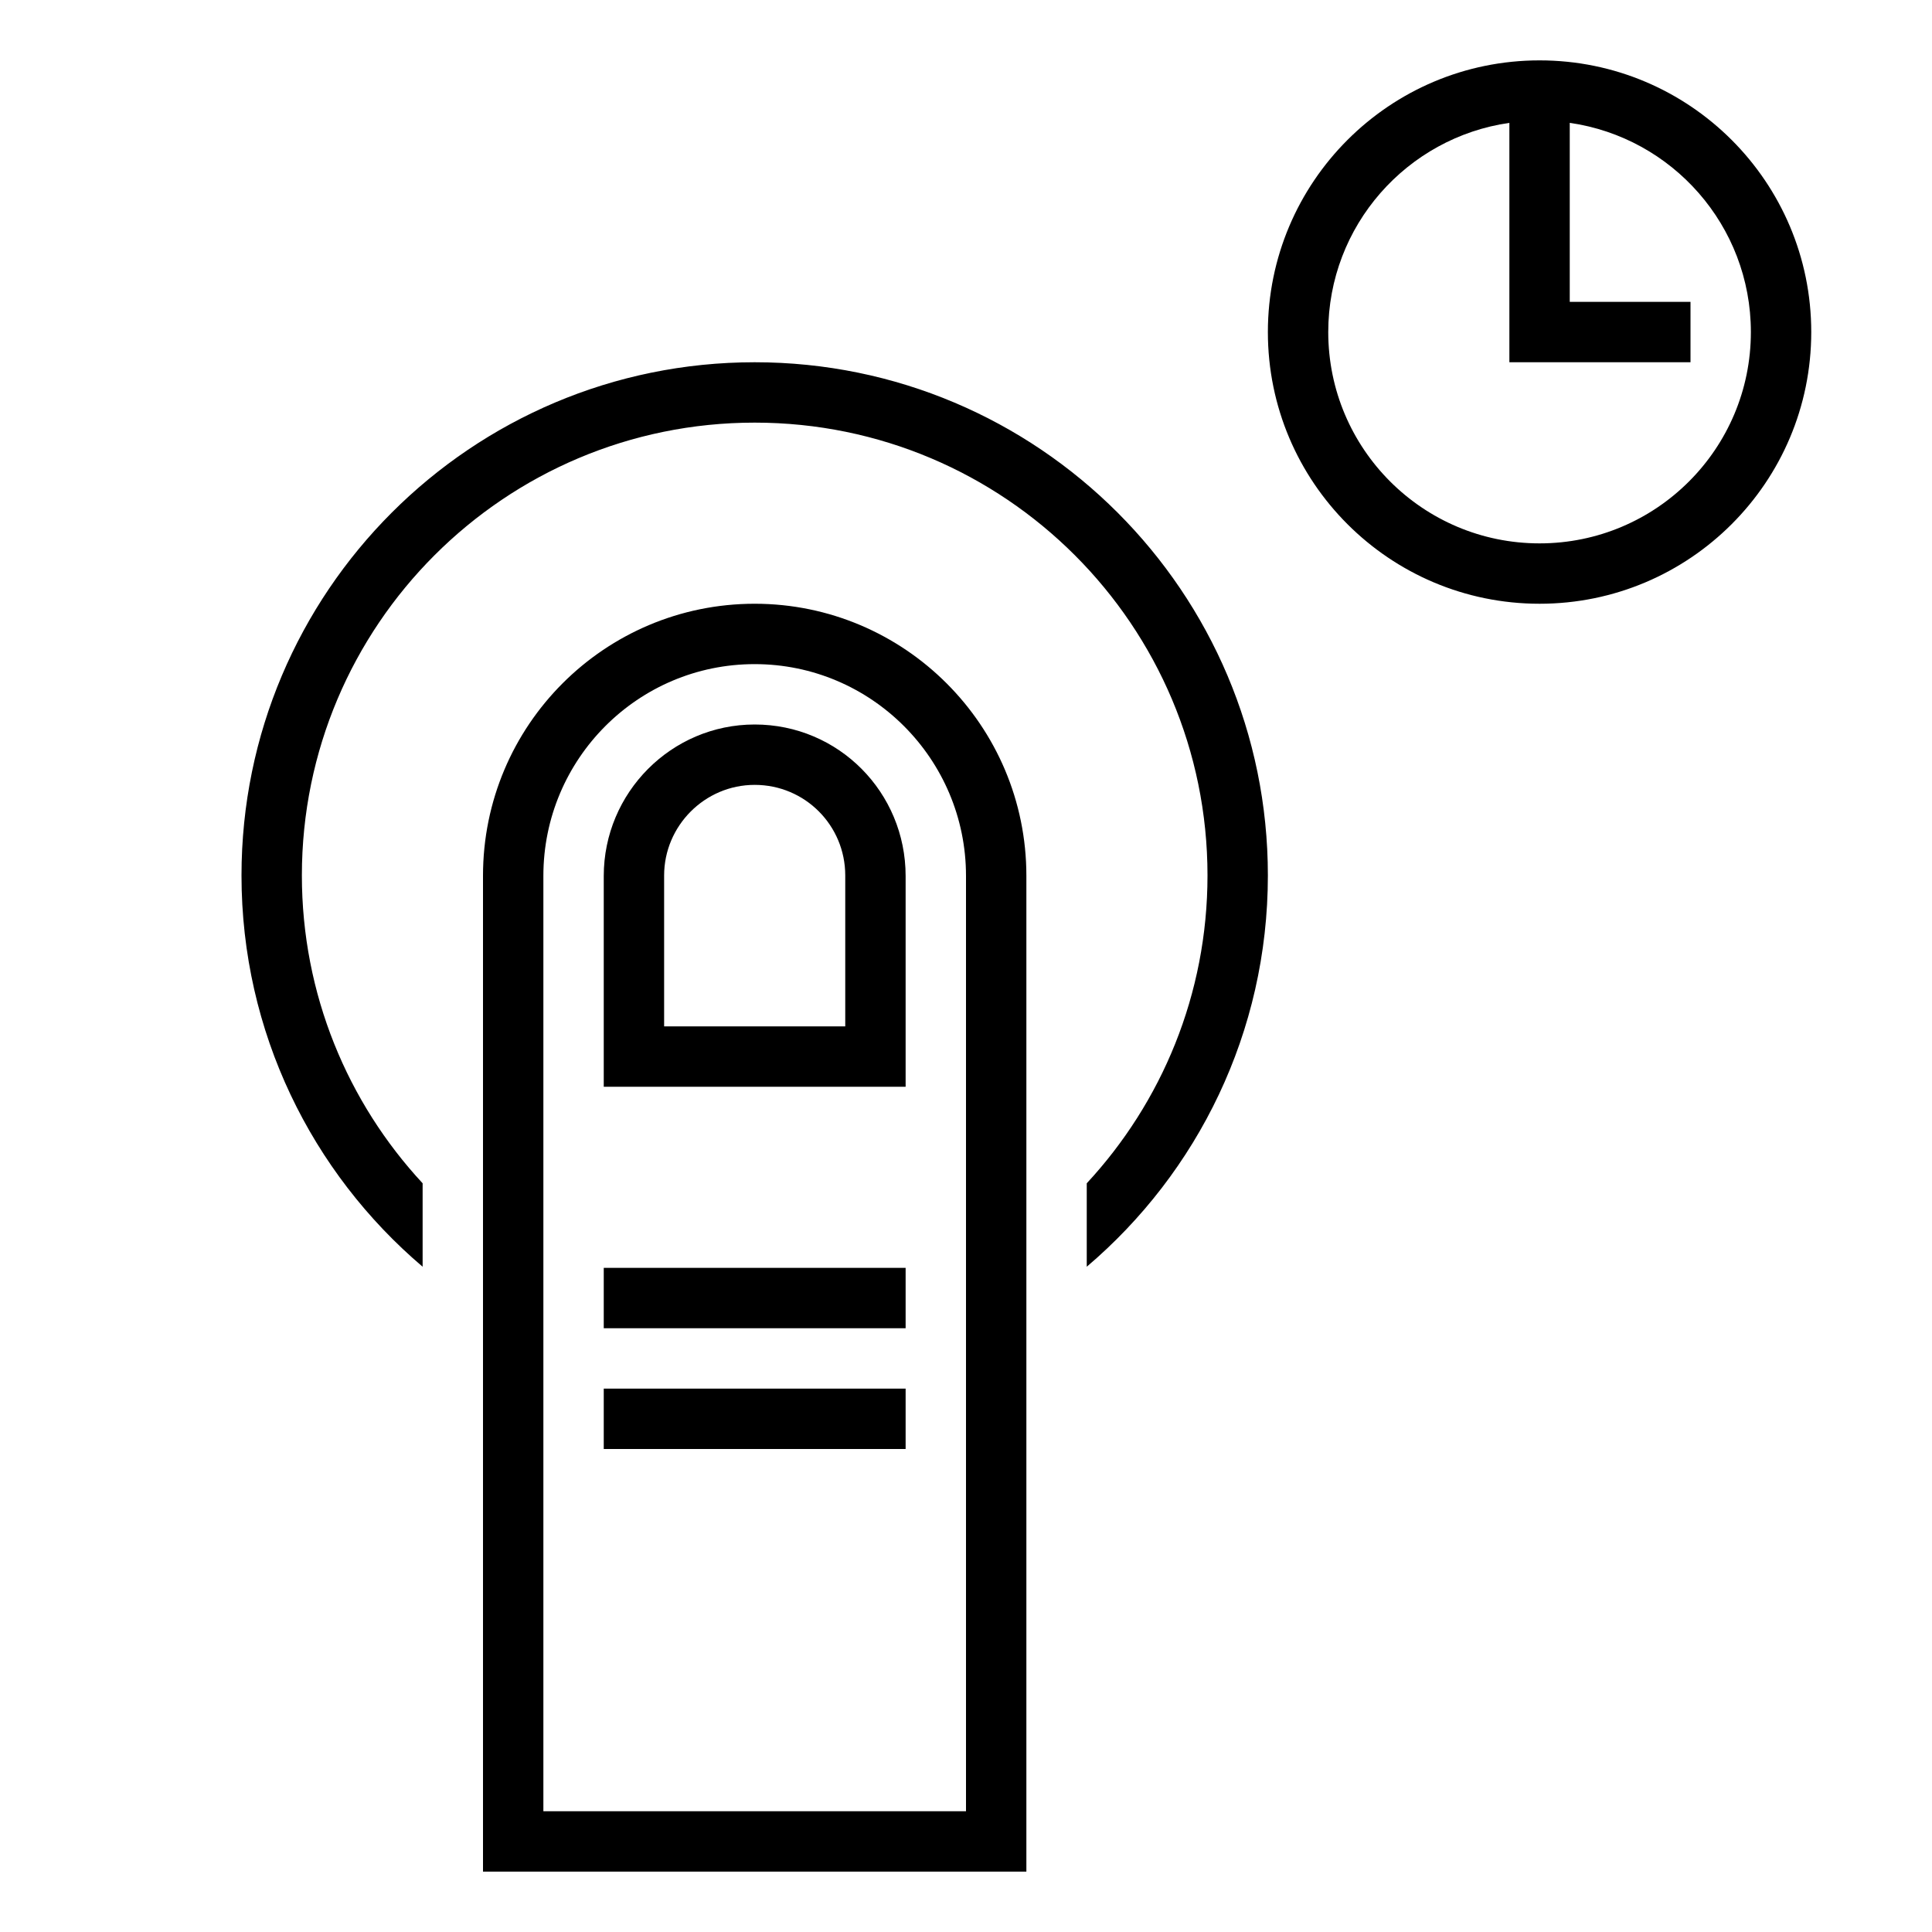<?xml version="1.0" ?><svg height="32px" version="1.1" viewBox="0 0 32 32" width="32px" xmlns="http://www.w3.org/2000/svg" xmlns:sketch="http://www.bohemiancoding.com/sketch/ns" xmlns:xlink="http://www.w3.org/1999/xlink"><title/><desc/><defs/><g fill="none" fill-rule="evenodd" id="Page-1" stroke="none" stroke-width="1"><g fill="#000000" id="icon-41-one-finger-tap-hold"><path d="M26,6 L25,6 L25,2.035 C23.304,2.278 22,3.737 22,5.5 C22,7.433 23.567,9 25.5,9 C27.433,9 29,7.433 29,5.5 C29,3.737 27.696,2.278 26,2.035 L26,2.035 L26,5 L28,5 L28,6 L26,6 L26,6 Z M12.5,10 C10.015,10 8,12.014 8,14.505 L8,31 L17,31 L17,14.505 C17,12.017 14.98,10 12.5,10 L12.5,10 Z M12.5,11 C10.567,11 9,12.571 9,14.507 L9,30 L16,30 L16,14.507 C16,12.57 14.429,11 12.5,11 L12.5,11 Z M12.5,12 C11.119,12 10,13.129 10,14.51 L10,18 L15,18 L15,14.51 C15,13.124 13.89,12 12.5,12 L12.5,12 Z M12.5,13 C11.672,13 11,13.679 11,14.501 L11,17 L14,17 L14,14.501 C14,13.672 13.334,13 12.5,13 L12.5,13 Z M10,21 L10,22 L15,22 L15,21 L10,21 L10,21 Z M10,23 L10,24 L15,24 L15,23 L10,23 L10,23 Z M25.5,10 C27.985,10 30,7.985 30,5.5 C30,3.015 27.985,1 25.5,1 C23.015,1 21,3.015 21,5.5 C21,7.985 23.015,10 25.5,10 L25.5,10 Z M18,20.981 C19.835,19.422 21,17.097 21,14.5 C21,9.806 17.194,6 12.5,6 C7.806,6 4,9.806 4,14.5 C4,17.097 5.165,19.422 7,20.981 L7,19.599 C5.759,18.261 5,16.469 5,14.5 C5,10.358 8.358,7 12.5,7 C16.642,7 20,10.358 20,14.5 C20,16.469 19.241,18.261 18,19.599 L18,20.981 L18,20.981 L18,20.981 Z" id="one-finger-tap-hold"/></g></g></svg>
